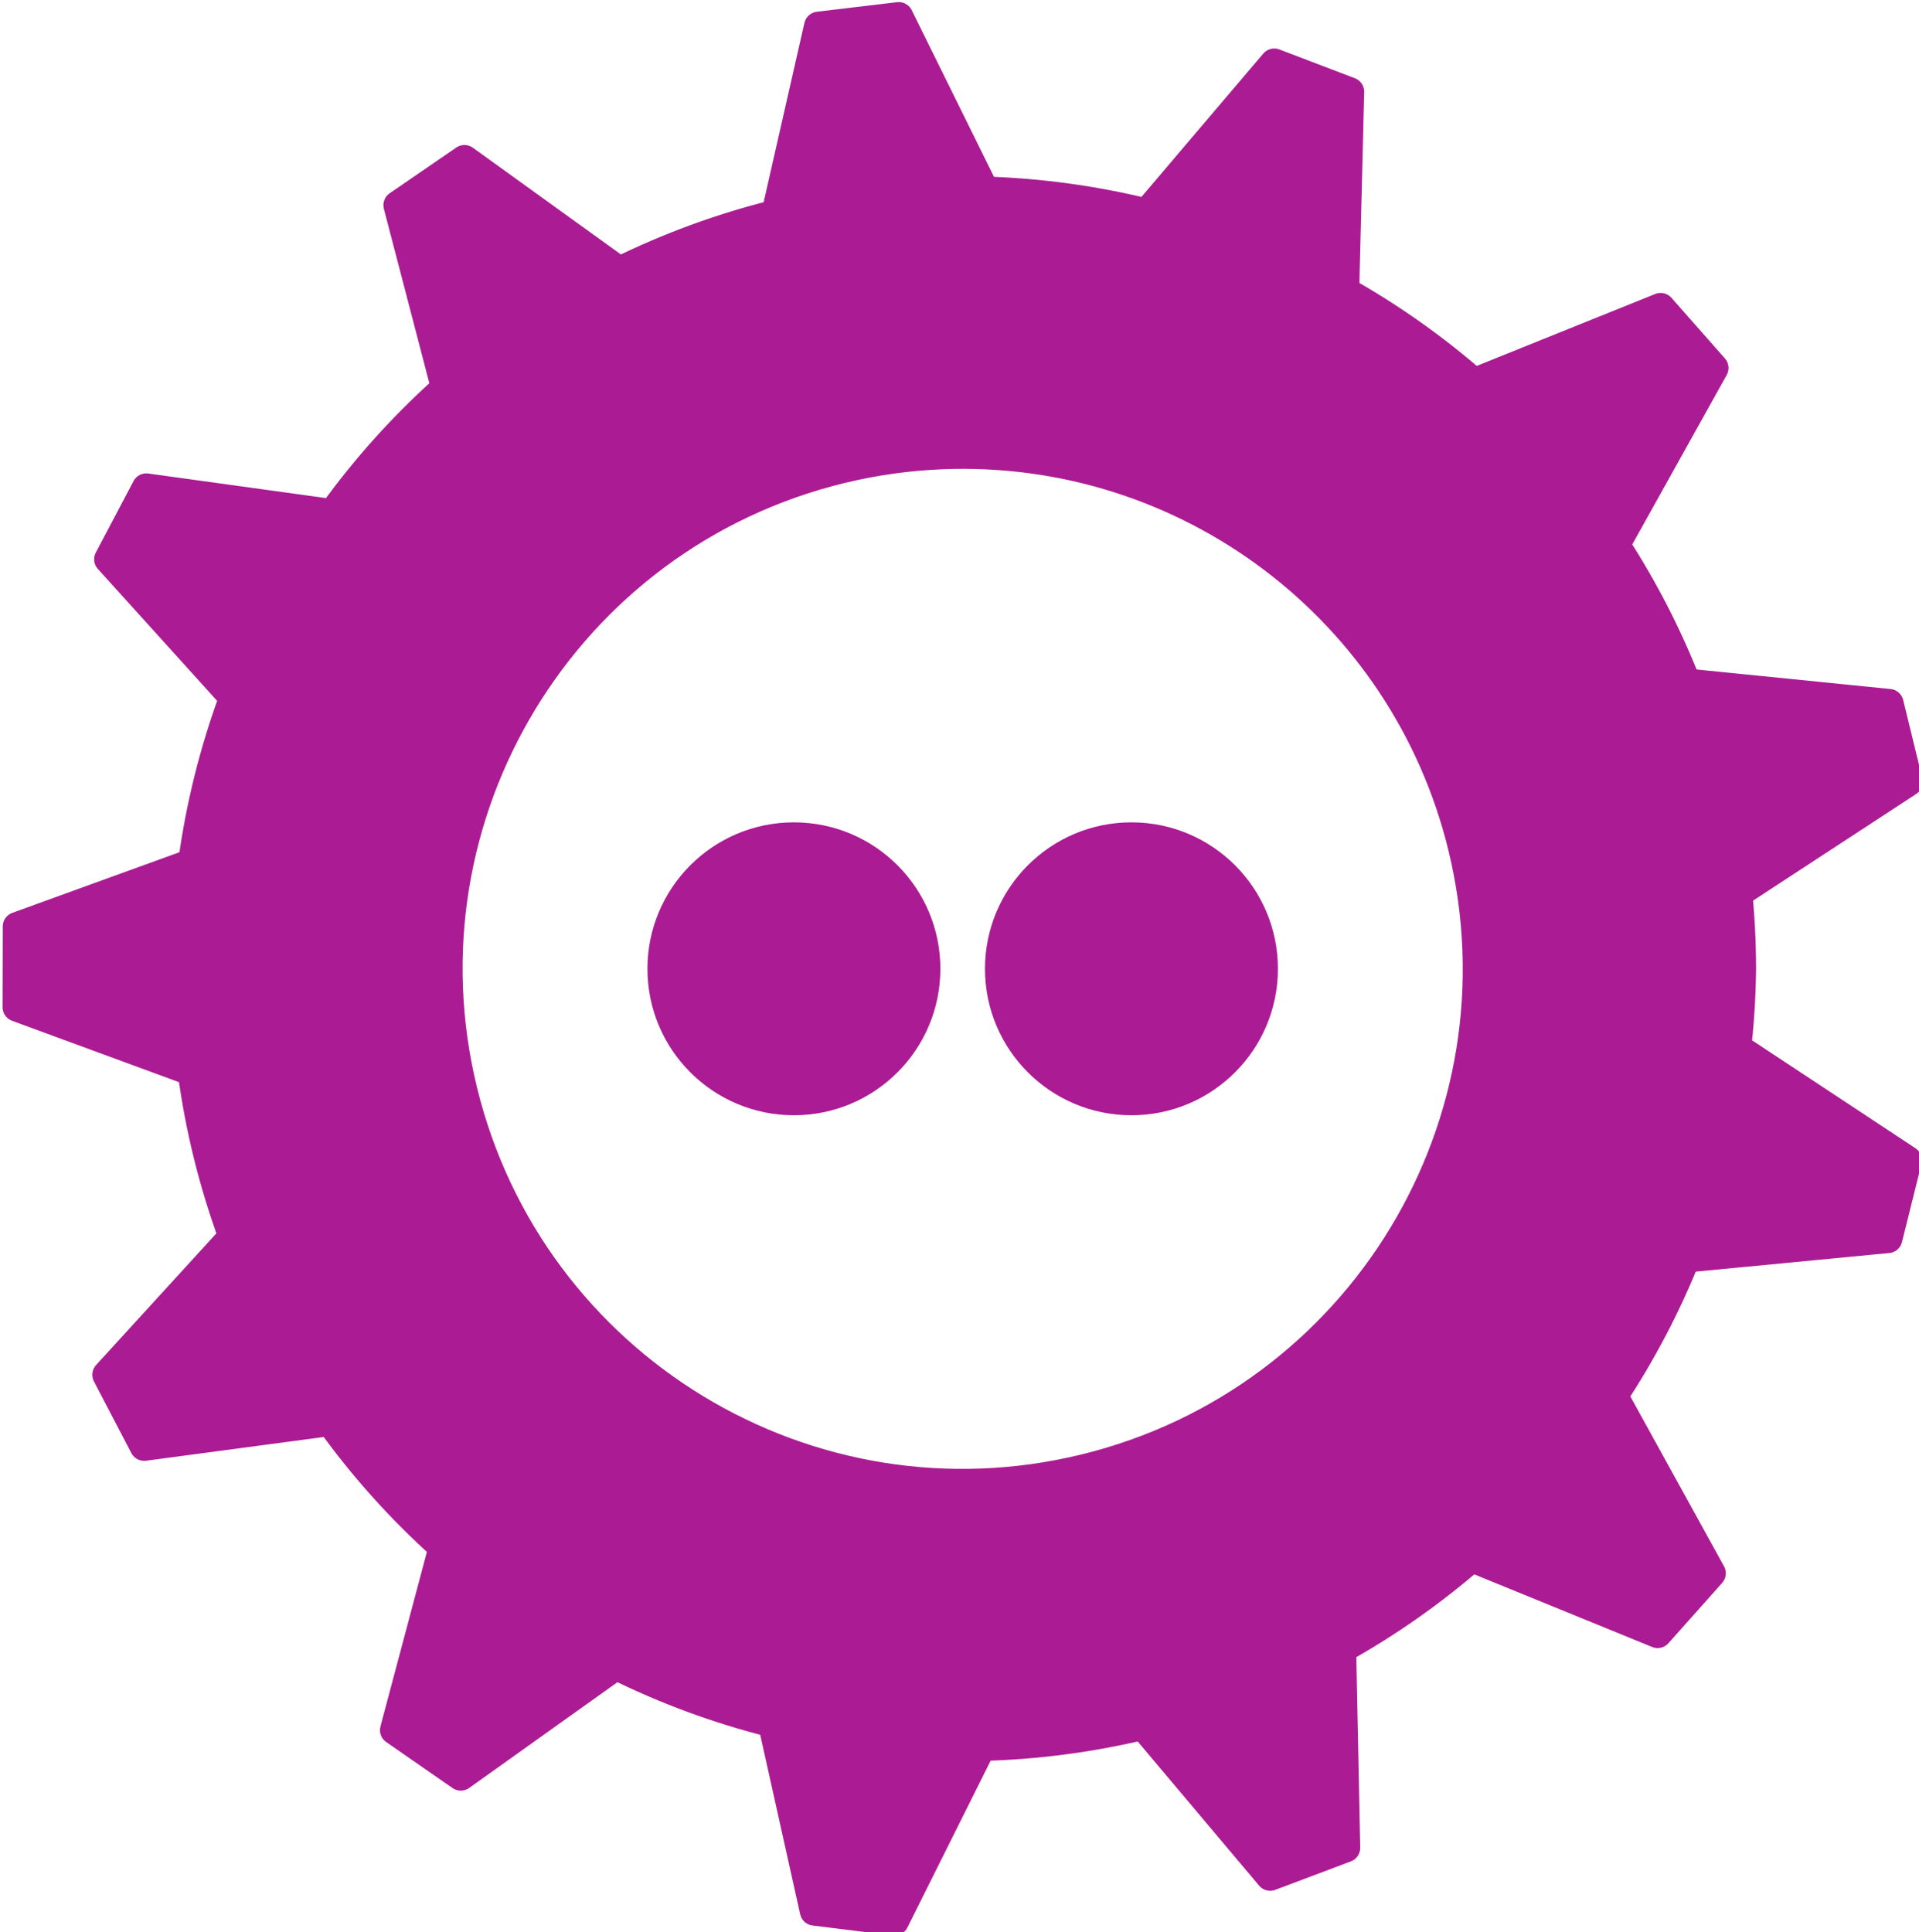 <?xml version="1.0" encoding="UTF-8" standalone="no"?>
<!-- Created with Inkscape (http://www.inkscape.org/) -->
<svg width="200mm" height="201.393mm" viewBox="0 0 200 201.393" version="1.1" id="svg5414" inkscape:version="1.1.1 (3bf5ae0d25, 2021-09-20)" sodipodi:docname="FOSDEM_logo.svg" xmlns:inkscape="http://www.inkscape.org/namespaces/inkscape" xmlns:sodipodi="http://sodipodi.sourceforge.net/DTD/sodipodi-0.dtd" xmlns="http://www.w3.org/2000/svg" xmlns:svg="http://www.w3.org/2000/svg" xmlns:rdf="http://www.w3.org/1999/02/22-rdf-syntax-ns#" xmlns:cc="http://creativecommons.org/ns#" xmlns:dc="http://purl.org/dc/elements/1.1/">
  <defs id="defs5408"/>
  <sodipodi:namedview id="base" pagecolor="#ffffff" bordercolor="#666666" borderopacity="1.0" inkscape:pageopacity="0.0" inkscape:pageshadow="2" inkscape:zoom="0.35" inkscape:cx="1267.1429" inkscape:cy="1064.2857" inkscape:document-units="mm" inkscape:current-layer="g5387" showgrid="false" fit-margin-top="0" fit-margin-left="0" fit-margin-right="0" fit-margin-bottom="0" inkscape:window-width="1856" inkscape:window-height="1028" inkscape:window-x="64" inkscape:window-y="24" inkscape:window-maximized="1" inkscape:pagecheckerboard="0"/>
  <g inkscape:label="Layer 1" inkscape:groupmode="layer" id="layer1" transform="translate(122.232,103.83)">
    <g id="g5393" transform="matrix(0.67,0,0,0.67,-584.387,-472.201)">
      <path sodipodi:nodetypes="ccccccccccccccccccccccccccccccccccccccccccccccccccccccccccccccccccccccccc" inkscape:connector-curvature="0" id="path5281" d="m 829.586,552.382 -12.476,1.487 -6.648,29.238 c -8.401,2.086 -16.554,5.067 -24.32,8.892 l -24.112,-17.384 -10.354,7.113 7.415,28.453 c -6.549,5.851 -12.442,12.398 -17.575,19.523 l -28.971,-4.008 -5.863,11.111 19.457,21.524 c -3.067,8.308 -5.214,16.927 -6.401,25.702 l -27.272,9.892 -0.028,12.563 27.231,10.013 c 1.175,8.766 3.306,17.376 6.356,25.678 l -19.628,21.486 5.811,11.139 28.967,-3.866 c 5.121,7.129 11.003,13.68 17.54,19.537 l -7.575,28.47 10.323,7.162 24.15,-17.227 c 7.764,3.845 15.919,6.846 24.323,8.951 l 6.516,29.273 12.466,1.542 13.525,-27.105 v -0.055 c 8.536,-0.212 17.026,-1.326 25.327,-3.324 l 0.08,0.354 19.513,23.167 11.757,-4.428 -0.622,-30.284 -0.281,-0.521 c 7.431,-4.131 14.407,-9.034 20.812,-14.626 l 0.563,0.656 28.043,11.448 8.353,-9.385 -14.626,-26.525 -0.907,-0.608 c 4.696,-7.054 8.639,-14.581 11.764,-22.458 l 1.087,0.434 30.152,-2.9 3.032,-12.188 -25.275,-16.693 -1.351,-0.146 c 0.509,-4.297 0.787,-8.618 0.834,-12.945 -0.004,-4.132 -0.22,-8.262 -0.646,-12.372 l 1.219,-0.129 25.351,-16.578 -2.98,-12.202 -30.134,-3.036 -1.164,0.458 c -3.062,-7.898 -6.945,-15.454 -11.583,-22.542 l 0.903,-0.601 14.744,-26.459 -8.308,-9.423 -28.095,11.319 -0.59,0.684 c -6.383,-5.61 -13.339,-10.532 -20.753,-14.685 l 0.316,-0.58 0.757,-30.284 L 888,559.606 l -19.617,23.08 -0.07,0.302 c -8.299,-2.047 -16.791,-3.21 -25.334,-3.47 z m 6.794,68.17 c 38.037,-1.499 71.865,24.004 80.893,60.984 10.482,42.936 -15.828,86.24 -58.764,96.72 -42.935,10.48 -86.236,-15.83 -96.717,-58.764 -10.482,-42.936 15.828,-86.24 58.764,-96.72 5.188,-1.266 10.489,-2.009 15.824,-2.219 z" style="fill:#ab1b93;fill-opacity:1;stroke:#ab1b93;stroke-width:4.5;stroke-linecap:round;stroke-linejoin:round;stroke-miterlimit:4;stroke-dasharray:none;stroke-dashoffset:0;stroke-opacity:1"/>
      <g transform="translate(-0.022,-0.923)" id="g5387">
        <circle style="fill:#ab1b93;fill-opacity:1;stroke:#ab1b93;stroke-width:4.347;stroke-linecap:round;stroke-linejoin:round;stroke-miterlimit:4;stroke-dasharray:none;stroke-dashoffset:0;stroke-opacity:1" id="path5368" cx="813.301" cy="701.436" r="20.609"/>
        <circle style="fill:#ab1b93;fill-opacity:1;stroke:#ab1b93;stroke-width:4.347;stroke-linecap:round;stroke-linejoin:round;stroke-miterlimit:4;stroke-dasharray:none;stroke-dashoffset:0;stroke-opacity:1" id="path5368-6" cx="865.807" cy="701.436" r="20.609"/>
      </g>
    </g>
  </g>
<script xmlns="" id="bw-fido2-page-script"/></svg>